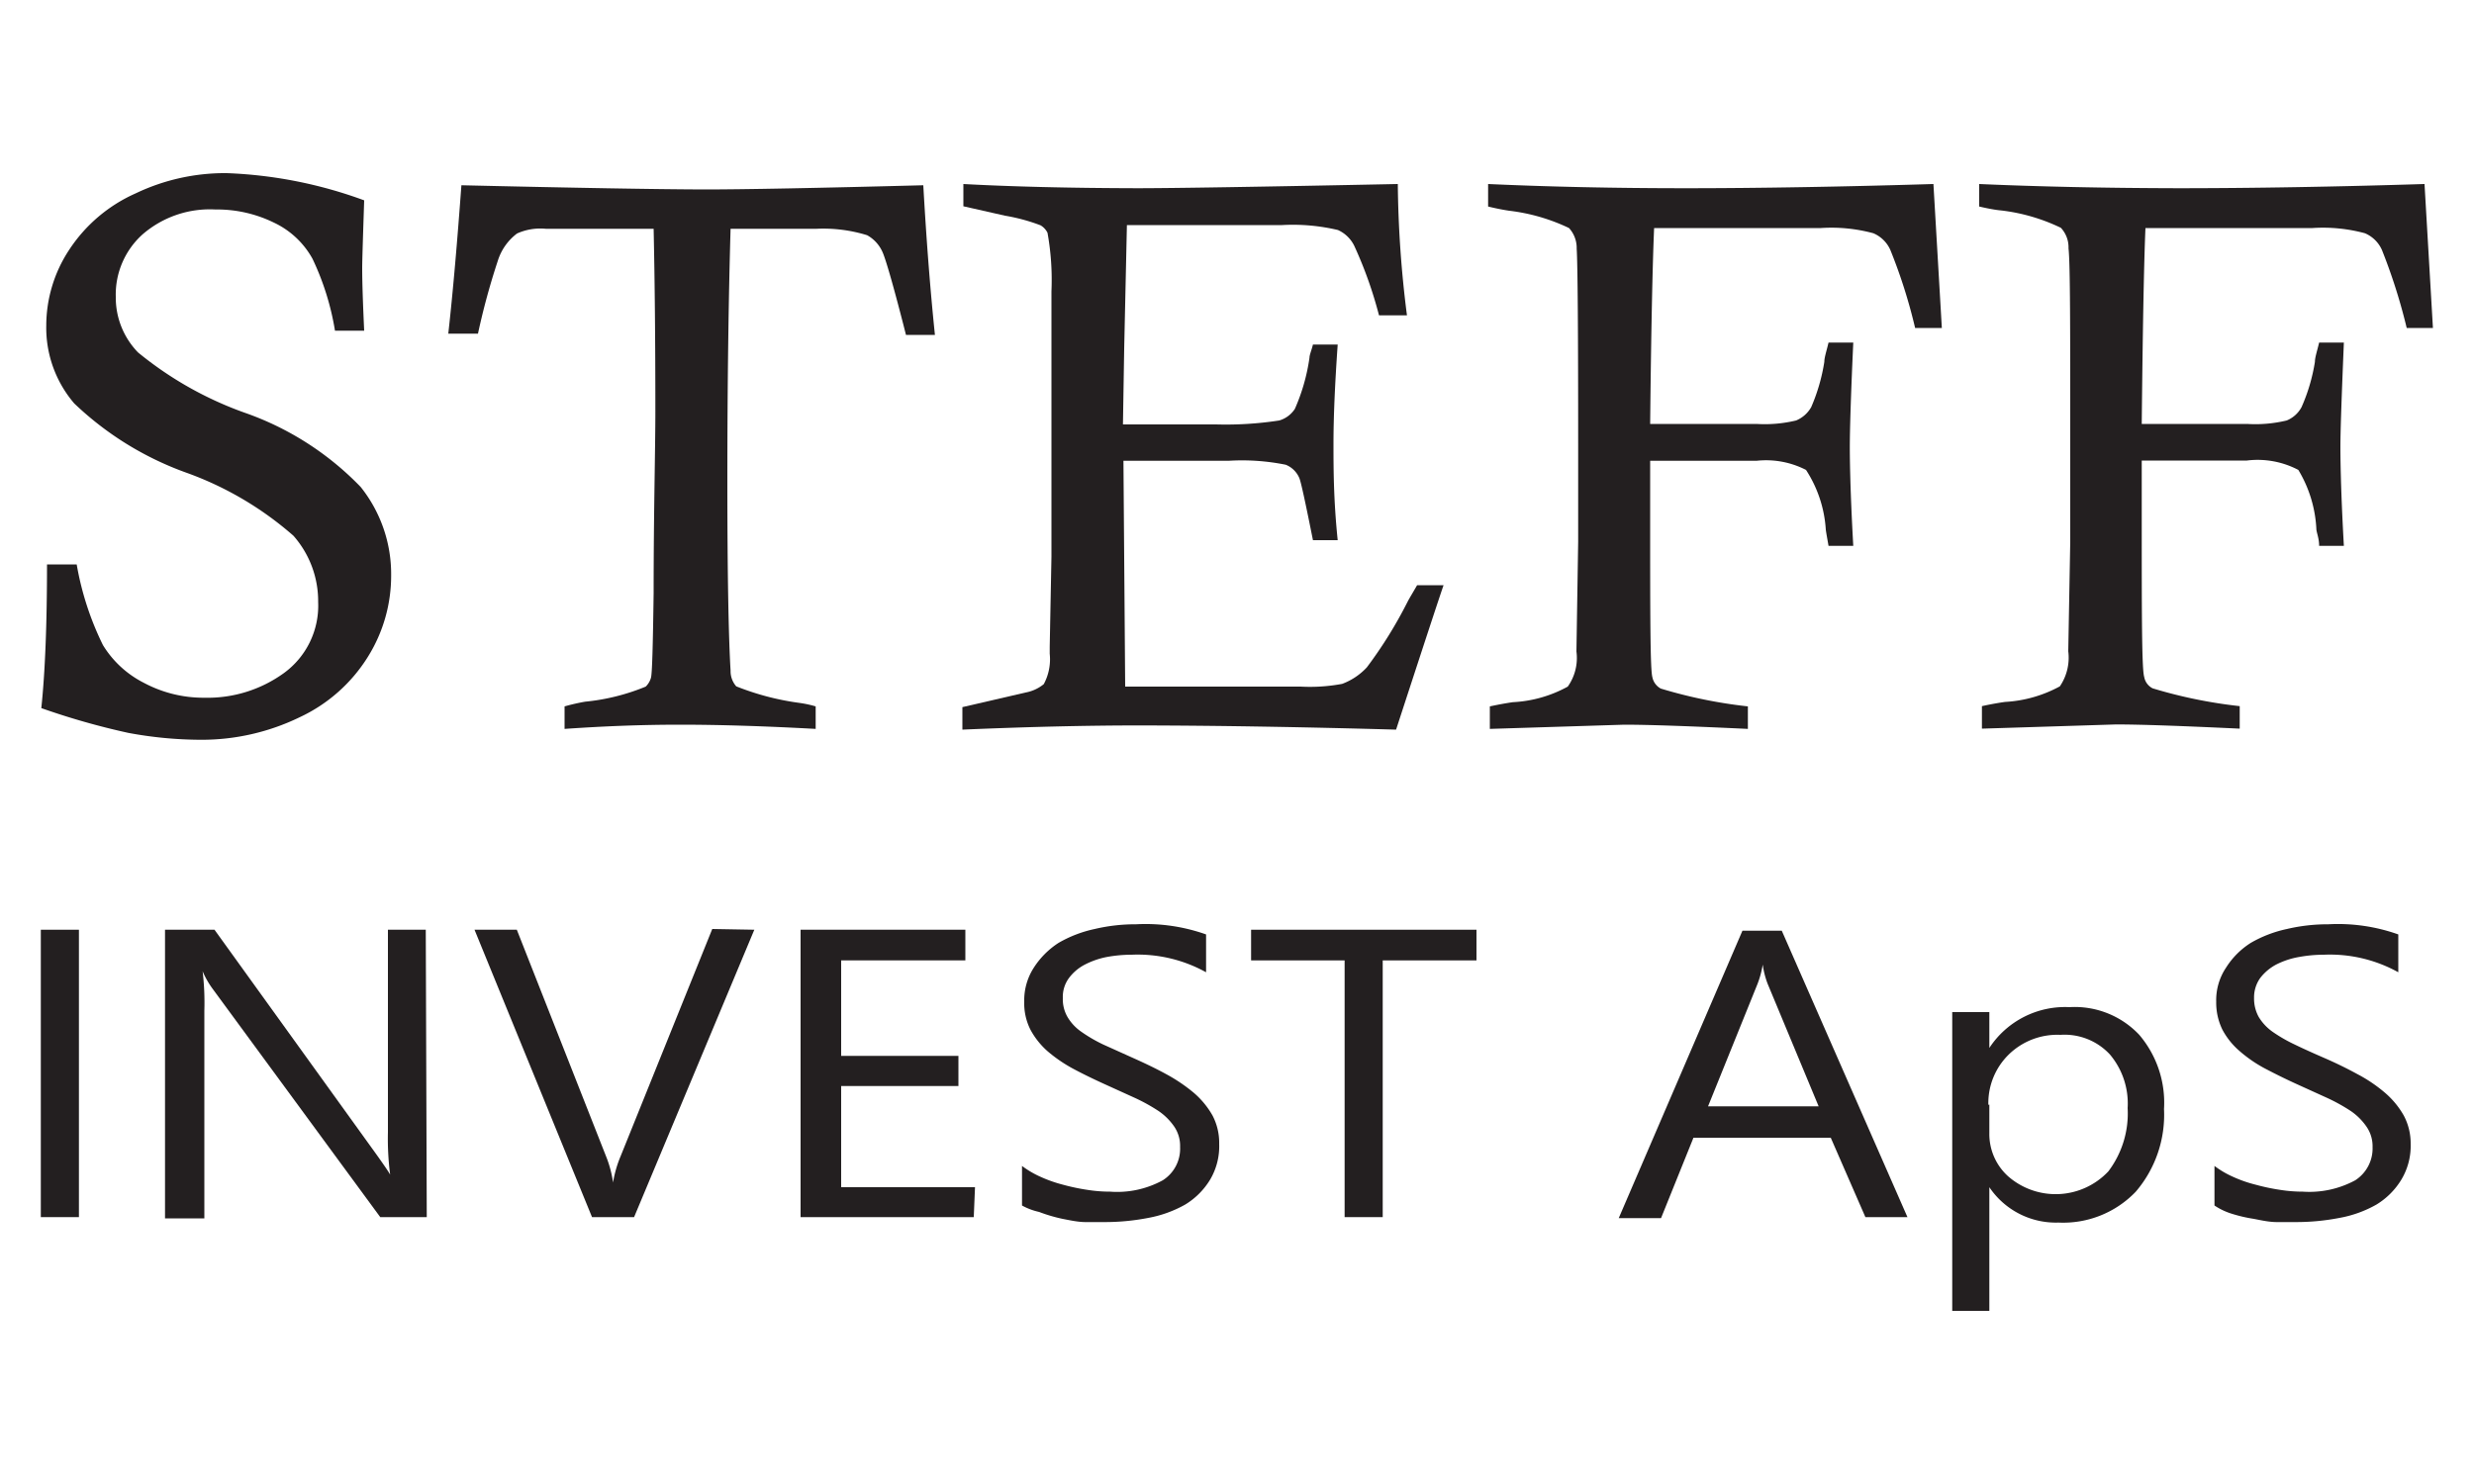 <svg id="Layer_1" data-name="Layer 1" xmlns="http://www.w3.org/2000/svg" viewBox="0 0 100 60"><defs><style>.cls-1{fill:#231f20;}</style></defs><path class="cls-1" d="M14.72,13.37H13.54a10.76,10.76,0,0,0-.91-2.91A3.47,3.47,0,0,0,11.07,9a5.22,5.22,0,0,0-2.36-.53,4.15,4.15,0,0,0-2.94,1A3.27,3.27,0,0,0,4.68,12a3.18,3.18,0,0,0,.9,2.25A14.41,14.41,0,0,0,9.9,16.69a12,12,0,0,1,4.68,3,5.64,5.64,0,0,1,1.23,3.56,6.18,6.18,0,0,1-.93,3.29A6.46,6.46,0,0,1,12.11,29a9.06,9.06,0,0,1-4,.91,16.23,16.23,0,0,1-2.93-.28,29.62,29.62,0,0,1-3.51-1q.23-2.19.23-5.81H3.1a12,12,0,0,0,1.06,3.26,4.12,4.12,0,0,0,1.66,1.53,5.11,5.11,0,0,0,2.45.6,5.26,5.26,0,0,0,3.21-1,3.37,3.37,0,0,0,1.38-2.87,4,4,0,0,0-1-2.68A13.45,13.45,0,0,0,7.5,19.1,12.82,12.82,0,0,1,3,16.31a4.7,4.7,0,0,1-1.13-3.15,5.57,5.57,0,0,1,.92-3.05A6.23,6.23,0,0,1,5.48,7.82,8.37,8.37,0,0,1,9.16,7a18,18,0,0,1,5.56,1.1c-.05,1.52-.08,2.43-.08,2.74C14.64,11.44,14.67,12.29,14.72,13.37Z"/><path class="cls-1" d="M19.32,13.49h-1.2c.2-1.8.37-3.82.53-6q6.87.16,9.8.17,2.43,0,8.87-.17c.13,2.31.29,4.32.47,6.05H36.62c-.48-1.89-.8-3-.94-3.33a1.45,1.45,0,0,0-.63-.7A6,6,0,0,0,33,9.25H29.53c-.08,2.76-.13,6.16-.13,10.22,0,3.77.05,6.32.13,7.64a.93.93,0,0,0,.23.64,10.71,10.71,0,0,0,2.56.67,4.6,4.6,0,0,1,.65.14v.91c-2-.11-3.87-.17-5.47-.17s-3.08.06-4.68.17v-.91a8.37,8.37,0,0,1,.83-.19,8.56,8.56,0,0,0,2.45-.61.8.8,0,0,0,.21-.35c.05-.15.08-1.29.11-3.43,0-3.32.07-5.77.07-7.37q0-4.17-.07-7.36H22.73l-.67,0a2.29,2.29,0,0,0-1.16.19,2.2,2.2,0,0,0-.78,1.11A28.53,28.53,0,0,0,19.32,13.49Z"/><path class="cls-1" d="M45.39,17.16h3.76A14.23,14.23,0,0,0,51.71,17a1.13,1.13,0,0,0,.63-.47,7.83,7.83,0,0,0,.59-2.07c0-.11.08-.29.14-.53h1c-.12,1.71-.17,3-.17,4s0,2.26.17,3.91h-1c-.3-1.5-.48-2.34-.55-2.51a1,1,0,0,0-.55-.54,8.9,8.9,0,0,0-2.31-.16H45.41l.07,9.13H52l.57,0a7.06,7.06,0,0,0,1.68-.11,2.59,2.59,0,0,0,1-.67,17.61,17.61,0,0,0,1.66-2.68c.08-.15.21-.36.37-.64h1.07q-.18.5-1.92,5.84-5.66-.16-10.32-.17-3.27,0-7.21.17v-.91L41.45,28a1.62,1.62,0,0,0,.74-.34,2.12,2.12,0,0,0,.24-1.23v-.28l.07-3.64c0-.71,0-2.09,0-4.15q0-4.48,0-6.58a10.75,10.75,0,0,0-.16-2.37.73.73,0,0,0-.28-.3,7.53,7.53,0,0,0-1.44-.39l-1.68-.38V7.44q2.93.16,7,.17,2.22,0,10.56-.17a44.53,44.53,0,0,0,.37,5.31H55.74a16.7,16.7,0,0,0-1-2.81,1.35,1.35,0,0,0-.66-.64,7.9,7.9,0,0,0-2.26-.2H45.55l-.11,5Z"/><path class="cls-1" d="M60.15,8.35V7.44c2.42.11,5.07.17,8,.17s6.39-.06,10-.17l.34,5.82H77.41a21.54,21.54,0,0,0-1-3.15,1.31,1.31,0,0,0-.69-.68,6.5,6.5,0,0,0-2.12-.21H66.86c-.06,1.37-.12,4-.16,7.92H71a5.4,5.4,0,0,0,1.6-.14,1.25,1.25,0,0,0,.61-.54,7.51,7.51,0,0,0,.53-1.83c0-.18.09-.44.17-.78h1c-.1,2.16-.14,3.57-.14,4.22,0,.21,0,1.53.14,4h-1c-.05-.29-.09-.5-.11-.65A5,5,0,0,0,73,19,3.53,3.53,0,0,0,71,18.63H66.7c0,1,0,1.73,0,2.08,0,4.13,0,6.36.09,6.67a.67.67,0,0,0,.34.46,19.39,19.39,0,0,0,3.52.72v.91c-2.33-.11-4-.17-5-.17l-5.43.17v-.91c.42-.09.72-.14.93-.17a5.12,5.12,0,0,0,2.22-.63,2,2,0,0,0,.35-1.42l.07-4.43c0-.68,0-2,0-3.91q0-7-.06-7.95a1.19,1.19,0,0,0-.31-.83A7.69,7.69,0,0,0,61,8.52C60.8,8.49,60.52,8.44,60.15,8.35Z"/><path class="cls-1" d="M80,8.35V7.44q3.62.16,8,.17,4.56,0,10-.17l.34,5.82H97.28a22.93,22.93,0,0,0-1-3.15,1.31,1.31,0,0,0-.69-.68,6.5,6.5,0,0,0-2.12-.21H86.72q-.09,2.05-.15,7.92h4.26a5.4,5.4,0,0,0,1.6-.14,1.19,1.19,0,0,0,.6-.54,7.37,7.37,0,0,0,.54-1.83c0-.18.09-.44.17-.78h1c-.09,2.16-.14,3.57-.14,4.22,0,.21,0,1.53.14,4h-1c0-.29-.09-.5-.11-.65A5.11,5.11,0,0,0,92.9,19a3.53,3.53,0,0,0-2.08-.38H86.57c0,1,0,1.73,0,2.08,0,4.13,0,6.36.1,6.67a.64.64,0,0,0,.34.46,19.39,19.39,0,0,0,3.52.72v.91c-2.33-.11-4-.17-5-.17l-5.42.17v-.91c.41-.09.72-.14.93-.17a5.22,5.22,0,0,0,2.22-.63,2.06,2.06,0,0,0,.34-1.42l.08-4.43c0-.68,0-2,0-3.91,0-4.69,0-7.34-.07-7.95a1.15,1.15,0,0,0-.31-.83,7.58,7.58,0,0,0-2.4-.7C80.67,8.49,80.39,8.44,80,8.35Z"/><path class="cls-1" d="M3.19,49.21H1.65V37.59H3.19Z"/><path class="cls-1" d="M17.25,49.21H15.37L8.61,40a3.54,3.54,0,0,1-.42-.73h0a10.63,10.63,0,0,1,.07,1.6v8.39H6.67V37.59h2l6.57,9.12c.27.38.45.64.53.78h0a11.18,11.18,0,0,1-.09-1.71V37.59h1.53Z"/><path class="cls-1" d="M30.49,37.59,25.63,49.21h-1.7L19.18,37.59h1.71l3.63,9.22a4.55,4.55,0,0,1,.26,1h0a4.67,4.67,0,0,1,.3-1.05l3.71-9.2Z"/><path class="cls-1" d="M39.36,49.21h-7V37.59h6.66v1.24H34v3.86h4.74v1.22H34V48h5.41Z"/><path class="cls-1" d="M41.31,48.74v-1.6a3.8,3.8,0,0,0,.75.44,5.44,5.44,0,0,0,.91.32,8.41,8.41,0,0,0,1,.21,5.81,5.81,0,0,0,.9.07A3.84,3.84,0,0,0,47,47.72a1.51,1.51,0,0,0,.7-1.34,1.39,1.39,0,0,0-.23-.82,2.43,2.43,0,0,0-.64-.64,7.29,7.29,0,0,0-1-.55l-1.21-.55c-.46-.21-.89-.42-1.28-.63a5.87,5.87,0,0,1-1-.69,3.15,3.15,0,0,1-.69-.87,2.36,2.36,0,0,1-.25-1.13,2.43,2.43,0,0,1,.39-1.38,3.34,3.34,0,0,1,1-1,5,5,0,0,1,1.46-.56,7.13,7.13,0,0,1,1.67-.19,7.3,7.3,0,0,1,2.83.41v1.53a5.7,5.7,0,0,0-3-.71,5.63,5.63,0,0,0-1,.09,3.29,3.29,0,0,0-.9.31,1.88,1.88,0,0,0-.64.54,1.28,1.28,0,0,0-.25.81,1.44,1.44,0,0,0,.19.77,1.9,1.9,0,0,0,.55.59,6,6,0,0,0,.89.52l1.22.55c.47.21.91.42,1.33.65a6.72,6.72,0,0,1,1.11.75,3.45,3.45,0,0,1,.76.92,2.38,2.38,0,0,1,.27,1.15,2.65,2.65,0,0,1-.37,1.45,3,3,0,0,1-1,1,4.79,4.79,0,0,1-1.49.54,9.16,9.16,0,0,1-1.77.17c-.21,0-.47,0-.77,0s-.62-.07-.93-.13A6.37,6.37,0,0,1,42,49,2.58,2.58,0,0,1,41.31,48.74Z"/><path class="cls-1" d="M59.68,38.83H55.89V49.21H54.35V38.83H50.57V37.59h9.11Z"/><path class="cls-1" d="M77.1,49.21H75.4L74,46H68.45l-1.31,3.25H65.43l5-11.62h1.59Zm-3.59-4.48-2.06-4.95a3.54,3.54,0,0,1-.2-.78h0a3.86,3.86,0,0,1-.21.78l-2,4.95Z"/><path class="cls-1" d="M80.41,48h0v5h-1.5V40.92h1.5v1.45h0a3.66,3.66,0,0,1,3.24-1.65,3.58,3.58,0,0,1,2.82,1.12,4.23,4.23,0,0,1,1,3,4.78,4.78,0,0,1-1.14,3.34,4.06,4.06,0,0,1-3.13,1.25A3.24,3.24,0,0,1,80.41,48Zm0-3.34v1.16a2.3,2.3,0,0,0,.76,1.74,2.92,2.92,0,0,0,4.05-.2A3.88,3.88,0,0,0,86,44.8a3.07,3.07,0,0,0-.72-2.17,2.5,2.5,0,0,0-2-.79,2.81,2.81,0,0,0-2.1.81A2.75,2.75,0,0,0,80.37,44.67Z"/><path class="cls-1" d="M89.51,48.74v-1.6a3.8,3.8,0,0,0,.75.44,5.25,5.25,0,0,0,.92.32,8.24,8.24,0,0,0,1,.21,5.81,5.81,0,0,0,.9.07,3.9,3.9,0,0,0,2.12-.46,1.53,1.53,0,0,0,.7-1.34,1.39,1.39,0,0,0-.24-.82,2.43,2.43,0,0,0-.64-.64,7.29,7.29,0,0,0-1-.55l-1.21-.55c-.46-.21-.88-.42-1.28-.63a5.43,5.43,0,0,1-1-.69,3,3,0,0,1-.7-.87,2.48,2.48,0,0,1-.25-1.13,2.36,2.36,0,0,1,.4-1.38,3.2,3.2,0,0,1,1-1,5,5,0,0,1,1.46-.56,7.19,7.19,0,0,1,1.67-.19,7.27,7.27,0,0,1,2.83.41v1.53a5.7,5.7,0,0,0-3-.71,5.63,5.63,0,0,0-1,.09A3.29,3.29,0,0,0,92,39a2,2,0,0,0-.64.54,1.35,1.35,0,0,0-.25.81,1.54,1.54,0,0,0,.19.77,2,2,0,0,0,.55.59,6.13,6.13,0,0,0,.9.52c.35.17.75.35,1.21.55s.91.42,1.33.65a6,6,0,0,1,1.11.75,3.45,3.45,0,0,1,.76.92,2.39,2.39,0,0,1,.28,1.15,2.65,2.65,0,0,1-.38,1.45,3,3,0,0,1-1,1,4.7,4.7,0,0,1-1.49.54,9.16,9.16,0,0,1-1.77.17c-.21,0-.46,0-.77,0s-.62-.07-.93-.13a5.93,5.93,0,0,1-.9-.21A2.66,2.66,0,0,1,89.51,48.74Z"/></svg>